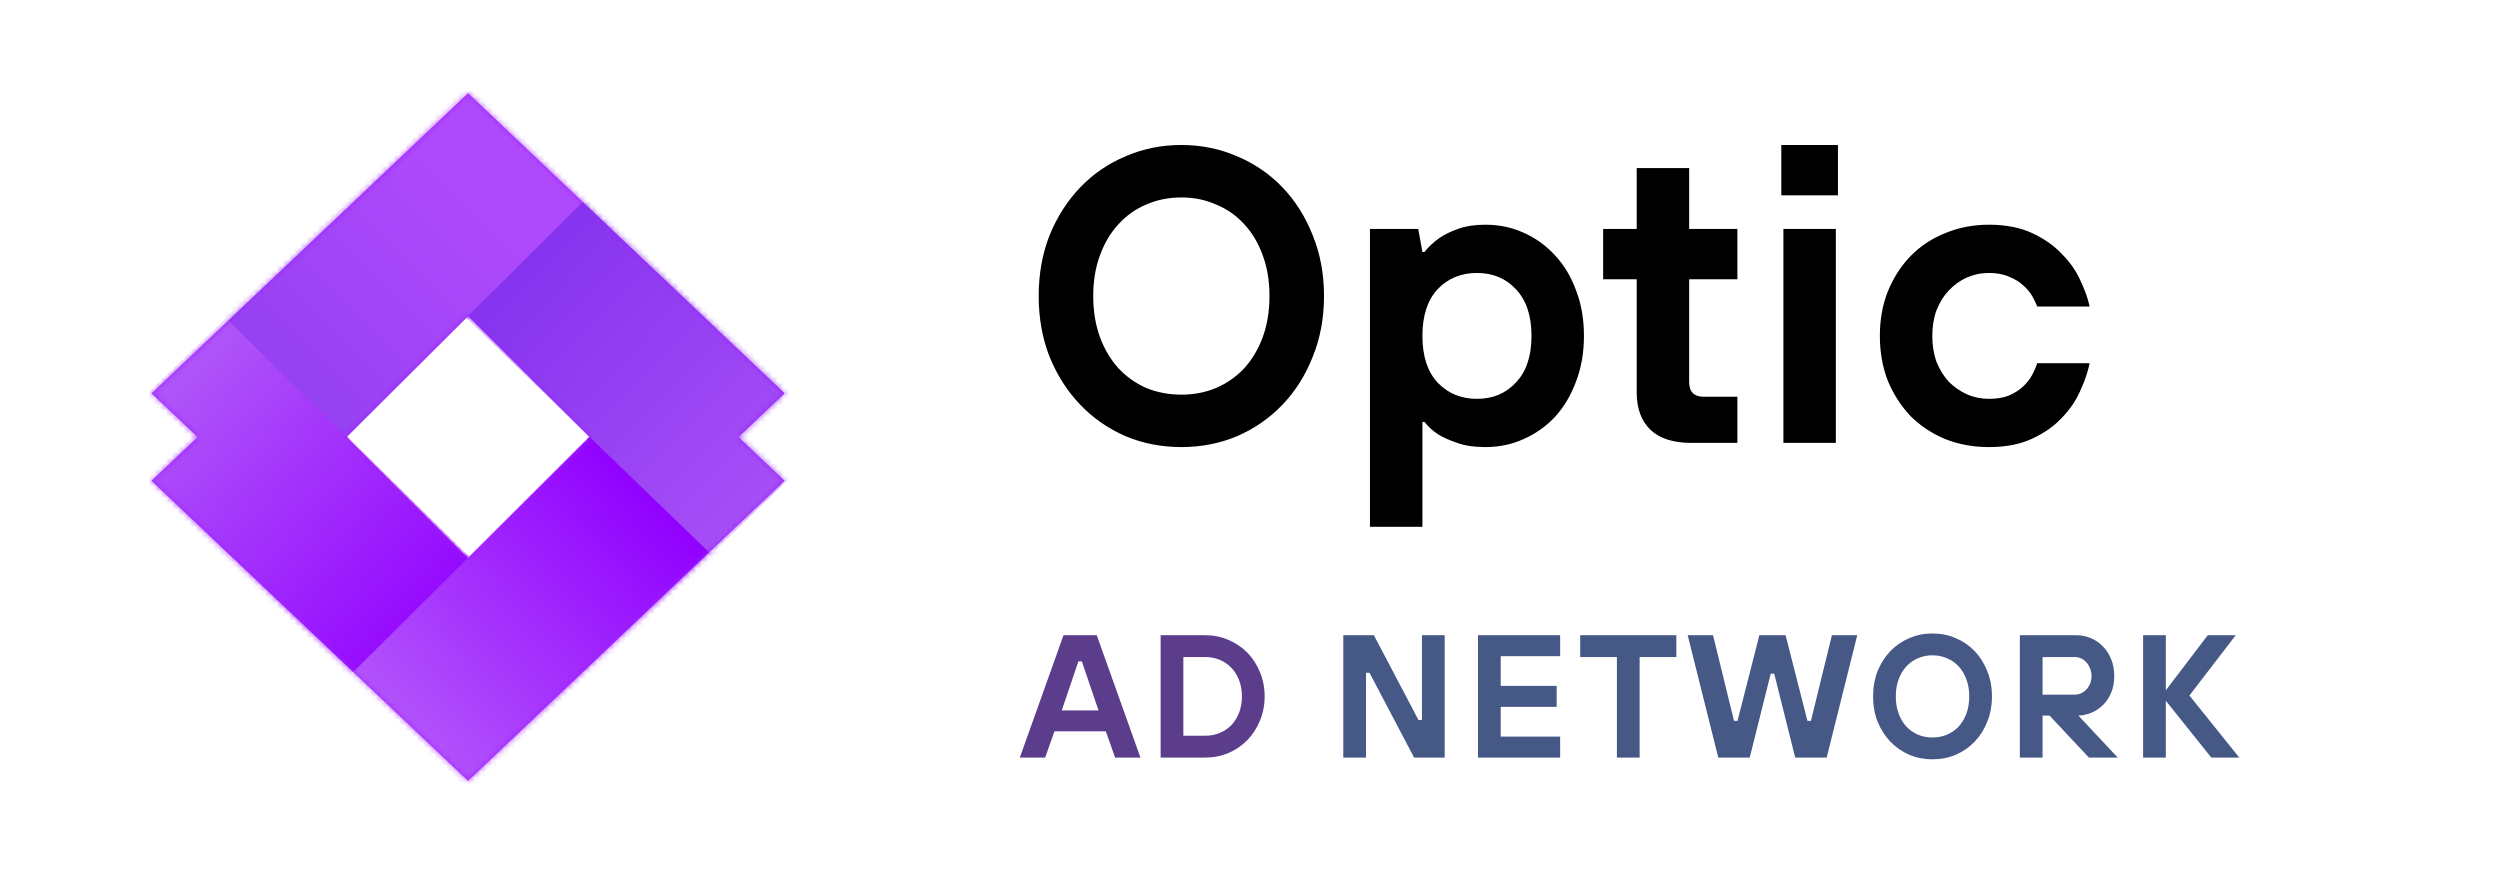 <svg width="429" height="150" viewBox="0 0 429 150" fill="none" xmlns="http://www.w3.org/2000/svg">
<rect width="429" height="150" fill="white"/>
<path d="M202.72 76.72C199.312 76.72 196.12 76.096 193.144 74.848C190.168 73.552 187.576 71.752 185.368 69.448C183.16 67.144 181.408 64.408 180.112 61.24C178.864 58.072 178.24 54.592 178.24 50.8C178.24 47.008 178.864 43.528 180.112 40.36C181.408 37.192 183.16 34.456 185.368 32.152C187.576 29.848 190.168 28.072 193.144 26.824C196.12 25.528 199.312 24.88 202.72 24.88C206.128 24.88 209.32 25.528 212.296 26.824C215.272 28.072 217.864 29.848 220.072 32.152C222.28 34.456 224.008 37.192 225.256 40.36C226.552 43.528 227.2 47.008 227.2 50.8C227.2 54.592 226.552 58.072 225.256 61.24C224.008 64.408 222.28 67.144 220.072 69.448C217.864 71.752 215.272 73.552 212.296 74.848C209.32 76.096 206.128 76.72 202.72 76.72ZM202.72 67.72C204.88 67.72 206.872 67.336 208.696 66.568C210.568 65.752 212.176 64.624 213.52 63.184C214.864 61.696 215.92 59.92 216.688 57.856C217.456 55.744 217.84 53.392 217.84 50.8C217.84 48.208 217.456 45.88 216.688 43.816C215.92 41.704 214.864 39.928 213.52 38.488C212.176 37 210.568 35.872 208.696 35.104C206.872 34.288 204.88 33.88 202.72 33.88C200.56 33.88 198.544 34.288 196.672 35.104C194.848 35.872 193.264 37 191.92 38.488C190.576 39.928 189.52 41.704 188.752 43.816C187.984 45.88 187.6 48.208 187.6 50.8C187.6 53.392 187.984 55.744 188.752 57.856C189.52 59.92 190.576 61.696 191.92 63.184C193.264 64.624 194.848 65.752 196.672 66.568C198.544 67.336 200.56 67.72 202.72 67.72ZM235.086 39.28H243.366L244.086 43.24H244.446C245.118 42.376 245.958 41.584 246.966 40.864C247.878 40.24 248.958 39.712 250.206 39.28C251.502 38.8 253.062 38.56 254.886 38.56C257.238 38.56 259.422 39.016 261.438 39.928C263.502 40.84 265.302 42.136 266.838 43.816C268.374 45.448 269.574 47.44 270.438 49.792C271.35 52.144 271.806 54.76 271.806 57.64C271.806 60.52 271.35 63.136 270.438 65.488C269.574 67.84 268.374 69.856 266.838 71.536C265.302 73.168 263.502 74.44 261.438 75.352C259.422 76.264 257.238 76.72 254.886 76.72C252.966 76.72 251.358 76.48 250.062 76C248.766 75.568 247.686 75.088 246.822 74.56C245.862 73.936 245.07 73.216 244.446 72.4H244.086V90.4H235.086V39.28ZM253.446 68.44C256.182 68.44 258.414 67.504 260.142 65.632C261.918 63.76 262.806 61.096 262.806 57.64C262.806 54.184 261.918 51.52 260.142 49.648C258.414 47.776 256.182 46.84 253.446 46.84C250.71 46.84 248.454 47.776 246.678 49.648C244.95 51.52 244.086 54.184 244.086 57.64C244.086 61.096 244.95 63.76 246.678 65.632C248.454 67.504 250.71 68.44 253.446 68.44ZM290.217 76C287.145 76 284.817 75.256 283.233 73.768C281.649 72.232 280.857 70.096 280.857 67.36V47.92H275.097V39.28H280.857V28.84H289.857V39.28H298.137V47.92H289.857V65.56C289.857 67.24 290.697 68.08 292.377 68.08H298.137V76H290.217ZM306.032 39.28H315.032V76H306.032V39.28ZM305.672 24.88H315.392V33.52H305.672V24.88ZM341.303 76.72C338.615 76.72 336.119 76.264 333.815 75.352C331.511 74.392 329.519 73.072 327.839 71.392C326.207 69.664 324.911 67.648 323.951 65.344C323.039 62.992 322.583 60.424 322.583 57.64C322.583 54.856 323.039 52.312 323.951 50.008C324.911 47.656 326.207 45.64 327.839 43.96C329.519 42.232 331.511 40.912 333.815 40C336.119 39.04 338.615 38.56 341.303 38.56C344.183 38.56 346.655 39.04 348.719 40C350.783 40.96 352.487 42.16 353.831 43.6C355.223 44.992 356.279 46.504 356.999 48.136C357.767 49.768 358.295 51.256 358.583 52.6H349.583C349.391 52.072 349.103 51.472 348.719 50.8C348.335 50.128 347.807 49.504 347.135 48.928C346.511 48.352 345.719 47.872 344.759 47.488C343.799 47.056 342.647 46.84 341.303 46.84C339.959 46.84 338.687 47.104 337.487 47.632C336.335 48.16 335.303 48.904 334.391 49.864C333.527 50.776 332.831 51.904 332.303 53.248C331.823 54.544 331.583 56.008 331.583 57.64C331.583 59.272 331.823 60.76 332.303 62.104C332.831 63.4 333.527 64.528 334.391 65.488C335.303 66.4 336.335 67.12 337.487 67.648C338.687 68.176 339.959 68.44 341.303 68.44C342.647 68.44 343.799 68.248 344.759 67.864C345.719 67.432 346.511 66.928 347.135 66.352C347.807 65.728 348.335 65.056 348.719 64.336C349.103 63.616 349.391 62.944 349.583 62.32H358.583C358.295 63.76 357.767 65.32 356.999 67C356.279 68.68 355.223 70.24 353.831 71.68C352.487 73.12 350.783 74.32 348.719 75.28C346.655 76.24 344.183 76.72 341.303 76.72Z" fill="black"/>
<path d="M182.5 109H188.2L195.7 130H191.35L189.76 125.5H180.94L179.35 130H175L182.5 109ZM188.5 121.9L185.65 113.5H185.05L182.2 121.9H188.5ZM199.163 109H206.813C208.233 109 209.563 109.27 210.803 109.81C212.043 110.33 213.123 111.06 214.043 112C214.963 112.94 215.683 114.05 216.203 115.33C216.743 116.61 217.013 118 217.013 119.5C217.013 121 216.743 122.39 216.203 123.67C215.683 124.95 214.963 126.06 214.043 127C213.123 127.94 212.043 128.68 210.803 129.22C209.563 129.74 208.233 130 206.813 130H199.163V109ZM206.813 126.25C207.713 126.25 208.543 126.09 209.303 125.77C210.083 125.45 210.753 125 211.313 124.42C211.873 123.82 212.313 123.11 212.633 122.29C212.953 121.45 213.113 120.52 213.113 119.5C213.113 118.48 212.953 117.56 212.633 116.74C212.313 115.9 211.873 115.19 211.313 114.61C210.753 114.01 210.083 113.55 209.303 113.23C208.543 112.91 207.713 112.75 206.813 112.75H203.063V126.25H206.813Z" fill="#5B3D8C"/>
<path d="M230.508 109H235.758L243.408 123.55H244.008V109H247.908V130H242.658L235.008 115.45H234.408V130H230.508V109ZM253.622 109H267.722V112.6H257.522V117.7H267.122V121.3H257.522V126.4H267.722V130H253.622V109ZM277.461 112.75H271.161V109H287.661V112.75H281.361V130H277.461V112.75ZM289.606 109H293.956L297.556 123.7H298.156L301.906 109H306.406L310.156 123.7H310.756L314.356 109H318.706L313.456 130H308.056L304.456 115.6H303.856L300.256 130H294.856L289.606 109ZM331.62 130.3C330.2 130.3 328.87 130.04 327.63 129.52C326.39 128.98 325.31 128.23 324.39 127.27C323.47 126.31 322.74 125.17 322.2 123.85C321.68 122.53 321.42 121.08 321.42 119.5C321.42 117.92 321.68 116.47 322.2 115.15C322.74 113.83 323.47 112.69 324.39 111.73C325.31 110.77 326.39 110.03 327.63 109.51C328.87 108.97 330.2 108.7 331.62 108.7C333.04 108.7 334.37 108.97 335.61 109.51C336.85 110.03 337.93 110.77 338.85 111.73C339.77 112.69 340.49 113.83 341.01 115.15C341.55 116.47 341.82 117.92 341.82 119.5C341.82 121.08 341.55 122.53 341.01 123.85C340.49 125.17 339.77 126.31 338.85 127.27C337.93 128.23 336.85 128.98 335.61 129.52C334.37 130.04 333.04 130.3 331.62 130.3ZM331.62 126.55C332.52 126.55 333.35 126.39 334.11 126.07C334.89 125.73 335.56 125.26 336.12 124.66C336.68 124.04 337.12 123.3 337.44 122.44C337.76 121.56 337.92 120.58 337.92 119.5C337.92 118.42 337.76 117.45 337.44 116.59C337.12 115.71 336.68 114.97 336.12 114.37C335.56 113.75 334.89 113.28 334.11 112.96C333.35 112.62 332.52 112.45 331.62 112.45C330.72 112.45 329.88 112.62 329.1 112.96C328.34 113.28 327.68 113.75 327.12 114.37C326.56 114.97 326.12 115.71 325.8 116.59C325.48 117.45 325.32 118.42 325.32 119.5C325.32 120.58 325.48 121.56 325.8 122.44C326.12 123.3 326.56 124.04 327.12 124.66C327.68 125.26 328.34 125.73 329.1 126.07C329.88 126.39 330.72 126.55 331.62 126.55ZM346.606 109H356.206C357.146 109 358.016 109.17 358.816 109.51C359.616 109.85 360.306 110.33 360.886 110.95C361.486 111.57 361.956 112.31 362.296 113.17C362.636 114.03 362.806 114.99 362.806 116.05C362.806 117.07 362.636 117.99 362.296 118.81C361.976 119.61 361.536 120.3 360.976 120.88C360.416 121.46 359.756 121.92 358.996 122.26C358.256 122.58 357.476 122.76 356.656 122.8L363.406 130H358.456L351.706 122.8H350.506V130H346.606V109ZM356.056 119.2C356.436 119.2 356.796 119.12 357.136 118.96C357.476 118.8 357.776 118.58 358.036 118.3C358.296 118.02 358.506 117.69 358.666 117.31C358.826 116.91 358.906 116.49 358.906 116.05C358.906 115.57 358.826 115.13 358.666 114.73C358.506 114.31 358.296 113.96 358.036 113.68C357.776 113.38 357.476 113.15 357.136 112.99C356.796 112.83 356.436 112.75 356.056 112.75H350.506V119.2H356.056ZM367.757 109H371.657V118.45L378.857 109H383.657L375.707 119.35L384.257 130H379.457L371.657 120.25V130H367.757V109Z" fill="#465886"/>
<path d="M134.646 67.497L80.323 16L26 67.497L33.927 75L26 82.503L80.323 134L134.646 82.503L126.719 75L134.646 67.497ZM80.323 95.756L59.487 75L80.323 54.244L101.159 75L80.323 95.756Z" fill="#9E20FF"/>
<mask id="mask0" mask-type="alpha" maskUnits="userSpaceOnUse" x="26" y="16" width="109" height="118">
<path d="M134.646 67.497L80.323 16L26 67.497L33.927 75L26 82.503L80.323 134L134.646 82.503L126.719 75L134.646 67.497ZM80.323 95.756L59.487 75L80.323 54.244L101.159 75L80.323 95.756Z" fill="#9E20FF"/>
</mask>
<g mask="url(#mask0)">
<path d="M127.091 98.48L84.453 141.195L59.457 116.446L61.295 114.613L101.729 74.281L127.091 98.48Z" fill="url(#paint0_linear)"/>
<path d="M79.963 54.494L122.055 95.146L146.518 71.402L144.72 69.604L100.11 33.628L79.963 54.494Z" fill="url(#paint1_linear)"/>
<path d="M14.344 77.878L56.076 119.79L80.539 95.506L78.74 93.707L38.807 54.494L14.344 77.878Z" fill="url(#paint2_linear)"/>
<path d="M101.189 33.464L59.457 75L35.354 51.256L38.193 49.423L76.906 9.524L101.189 33.464Z" fill="url(#paint3_linear)"/>
</g>
<defs>
<linearGradient id="paint0_linear" x1="111.262" y1="83.634" x2="65.213" y2="127.524" gradientUnits="userSpaceOnUse">
<stop stop-color="#9100FF"/>
<stop offset="0.969" stop-color="#B457FB"/>
</linearGradient>
<linearGradient id="paint1_linear" x1="86.439" y1="44.781" x2="131.409" y2="88.311" gradientUnits="userSpaceOnUse">
<stop stop-color="#8432EE"/>
<stop offset="1" stop-color="#A74FF7"/>
</linearGradient>
<linearGradient id="paint2_linear" x1="28.159" y1="68.884" x2="73.848" y2="109.537" gradientUnits="userSpaceOnUse">
<stop stop-color="#AF54F9"/>
<stop offset="1" stop-color="#9405FF"/>
</linearGradient>
<linearGradient id="paint3_linear" x1="41.469" y1="78.238" x2="83.921" y2="35.427" gradientUnits="userSpaceOnUse">
<stop stop-color="#8D3EEF"/>
<stop offset="1" stop-color="#AF4AFC"/>
</linearGradient>
</defs>
</svg>
